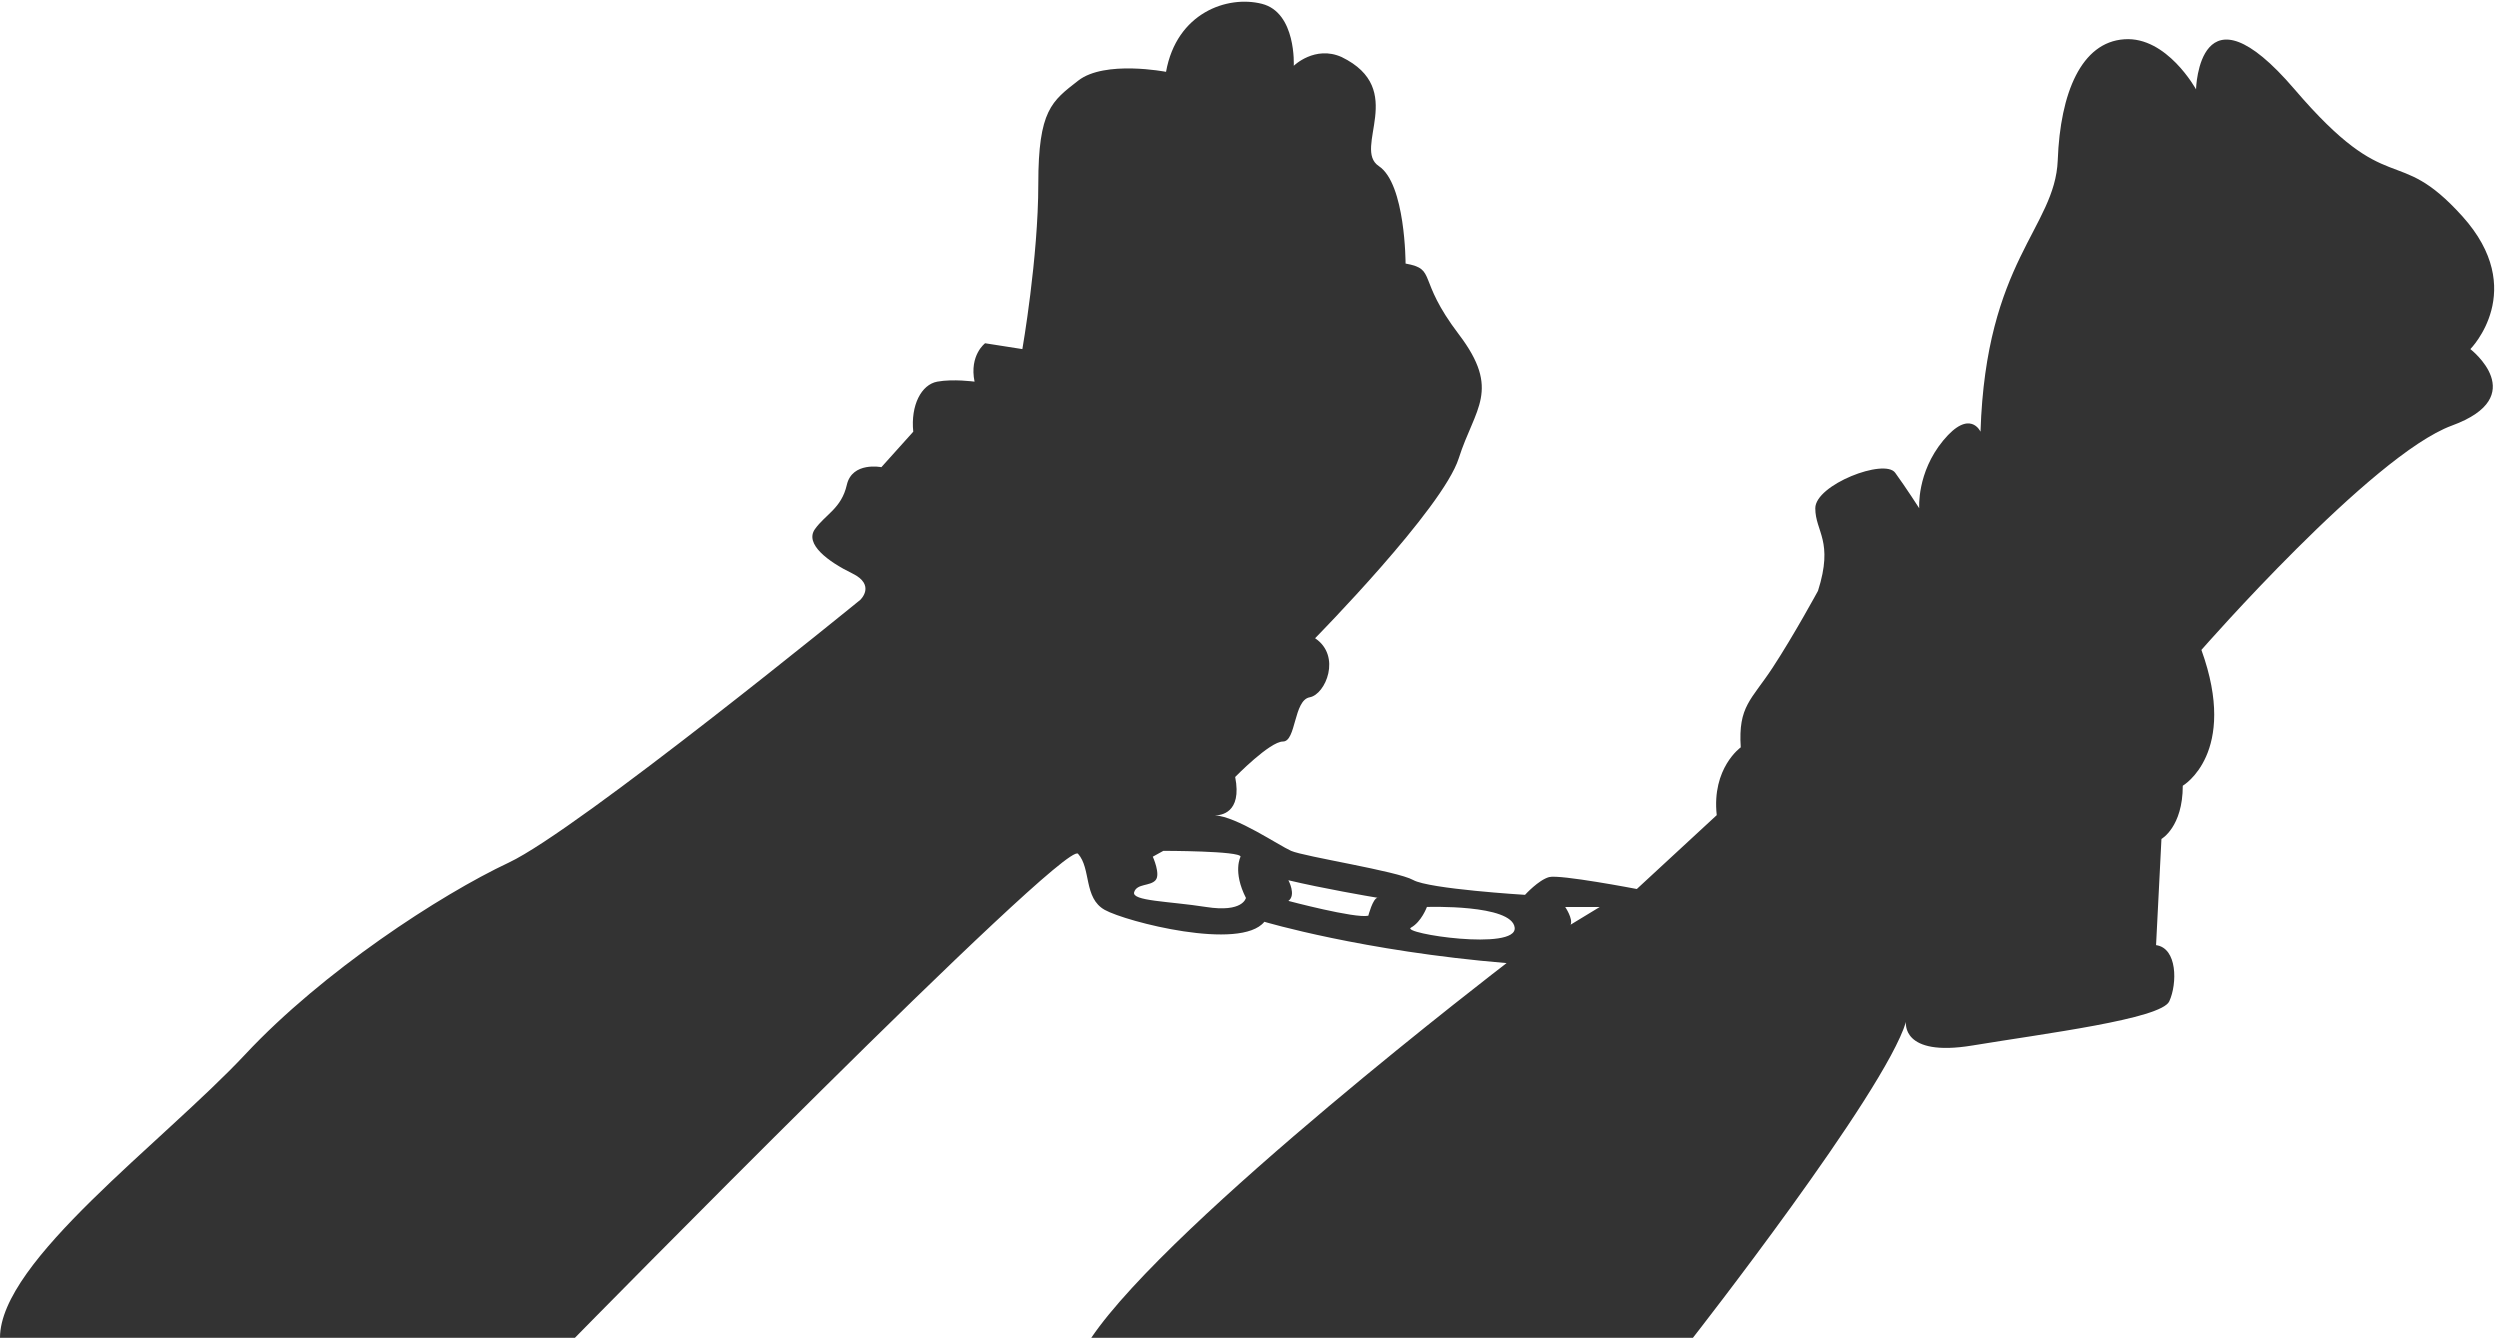 <?xml version="1.0" encoding="utf-8"?>
<!-- Generator: Adobe Illustrator 22.0.1, SVG Export Plug-In . SVG Version: 6.00 Build 0)  -->
<svg version="1.1" id="Capa_2_1_" xmlns="http://www.w3.org/2000/svg" xmlns:xlink="http://www.w3.org/1999/xlink" x="0px" y="0px"
	 viewBox="0 0 1113.6 595.9" style="enable-background:new 0 0 1113.6 595.9;" xml:space="preserve">
<style type="text/css">
	.st0{opacity:0.8;}
</style>
<path class="st0" d="M1100.4,155.5c0,0,26.1-26.3-3.6-59.2s-32-6.6-74.7-56.5s-43.9,0-43.9,0s-13-23.7-32-22.3
	c-19,1.3-28.5,23.7-29.6,53.9c-1.2,30.2-32,44.7-34.4,120.9c0,0-4.7-10.5-16.6,3.9s-10.7,30.2-10.7,30.2s-5.9-9.2-10.7-15.8
	c-4.7-6.6-35.6,5.3-35.6,15.8c0,10.5,8.3,14.5,1.2,36.8c0,0-10.7,19.7-20.2,34.2s-15.4,17.1-14.2,35.5c0,0-13,9.2-10.7,30.2
	l-35.6,32.9c0,0-34.4-6.6-39.1-5.3c-4.7,1.3-10.7,7.9-10.7,7.9s-42.7-2.6-49.8-6.6S581,381.6,575.1,379
	c-5.8-2.6-24.3-15.3-33.9-15.8c2.3,0,12.2-0.8,9-17.1c0,0,15.4-15.8,21.3-15.8s4.7-18.4,11.9-19.7c7.1-1.3,14.2-18.4,2.4-26.3
	c0,0,56.9-57.8,64-80.2c7.1-22.3,19-30.2,0-55.2c-19-25-9.5-28.9-23.7-31.5c0,0,0-35.5-11.9-43.4s13-34.2-16.6-48.6
	c-11.9-5.3-21.3,3.9-21.3,3.9s1.2-23.7-14.2-27.6S524.1,5.7,519.4,32c0,0-27.3-5.3-39.1,3.9s-17.8,13.1-17.8,46s-7.1,73.6-7.1,73.6
	l-16.6-2.6c0,0-7.1,5.3-4.7,17.1c0,0-9.5-1.3-16.6,0s-11.9,10.5-10.7,22.3l-14.2,15.8c0,0-13-2.6-15.4,7.9
	c-2.4,10.5-9.5,13.1-14.2,19.7c-4.7,6.6,5.9,14.5,16.6,19.7s3.6,11.8,3.6,11.8s-125.7,102.5-156.5,117s-82.9,48.5-117.4,85.4
	C72.3,509.1,0,561.7,0,595.9c37.9,0,256.1,0,256.1,0s218.2-222.2,224.1-215.6s2.4,19.7,11.9,25s60.5,18.4,71.1,5.3
	c0,0,43.9,13.1,107.9,18.4c0,0-149.4,114.4-185,166.9h268c0,0,85.4-109.1,94.9-140.7c0,0-2.4,15.8,29.6,10.5
	c32-5.3,84.2-11.8,87.7-19.7c3.6-7.9,3.6-23.7-5.9-25l2.4-47.3c0,0,9.5-5.3,9.5-23.7c0,0,24.9-14.5,8.3-60.5
	c0,0,75.9-86.8,111.5-99.9C1127.7,176.6,1100.4,155.5,1100.4,155.5z M537.2,404c-16.6-2.6-33.2-2.6-32-6.6c1.2-3.9,7.1-2.6,9.5-5.3
	c2.4-2.6-1.2-10.5-1.2-10.5l4.7-2.6c0,0,34.4,0,34.4,2.6c0,0-3.6,6.6,2.4,18.4C554.9,400,553.8,406.6,537.2,404z M609.5,407.9
	c-5.9,1.3-35.6-6.6-35.6-6.6c3.6-2.6,0-9.2,0-9.2c15.1,3.6,36,7.2,39.7,7.8c0.2,0,0.4,0,0.6,0.1c0,0-0.2,0-0.6-0.1
	C611.5,400.2,609.5,407.9,609.5,407.9z M628.5,413.2c4.7-2.6,7.1-9.2,7.1-9.2s37.9-1.3,39.1,9.2
	C675.9,423.7,623.7,415.8,628.5,413.2z M699.6,411.9c1.2-2.6-2.4-7.9-2.4-7.9h15.4L699.6,411.9z"/>
</svg>
